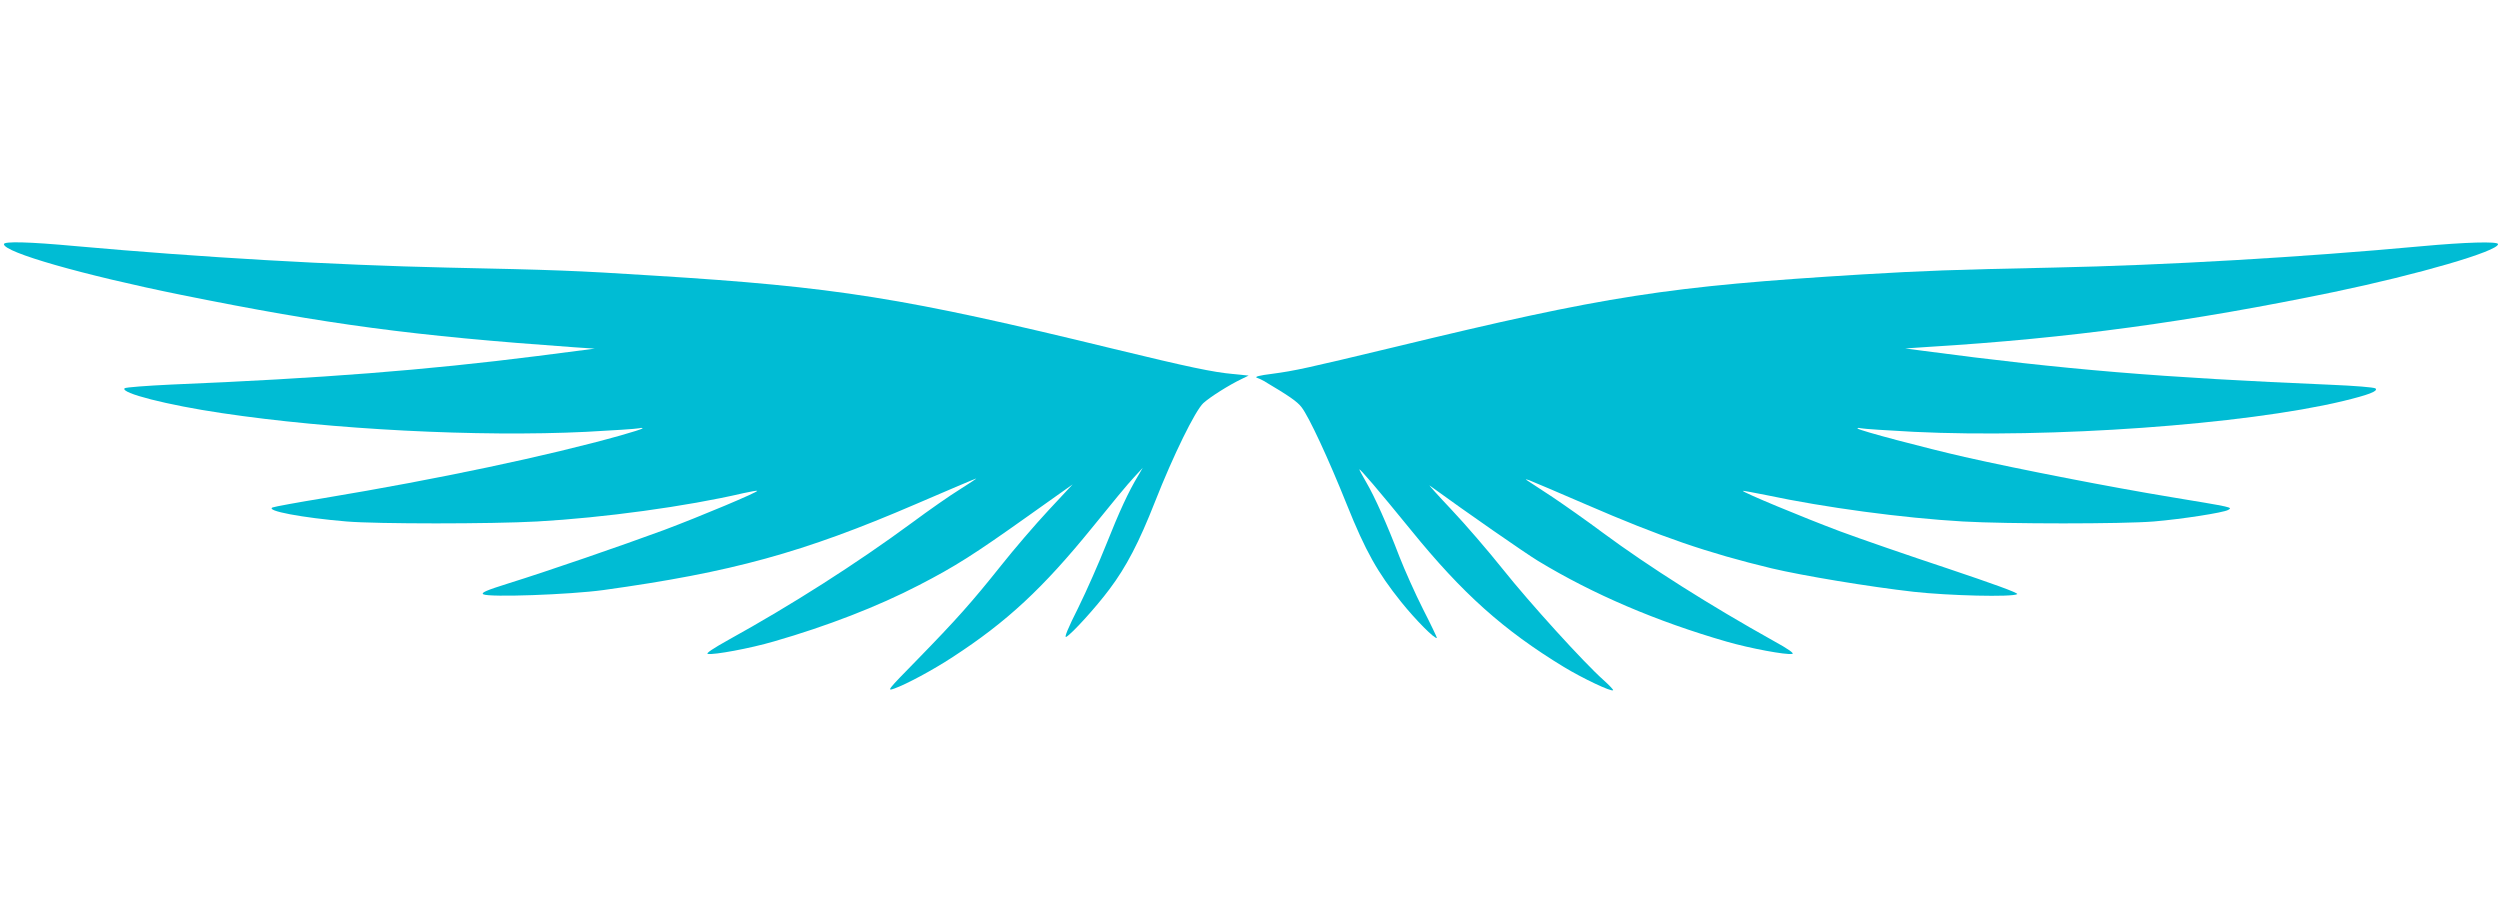 <?xml version="1.0" standalone="no"?>
<!DOCTYPE svg PUBLIC "-//W3C//DTD SVG 20010904//EN"
 "http://www.w3.org/TR/2001/REC-SVG-20010904/DTD/svg10.dtd">
<svg version="1.0" xmlns="http://www.w3.org/2000/svg"
 width="1280pt" height="469pt" viewBox="0 0 1280 469"
 preserveAspectRatio="xMidYMid meet">
<g transform="translate(0,469) scale(0.1,-0.1)"
fill="#00bcd4" stroke="none">
<path d="M20 3440 c0 -42 401 -157 909 -260 753 -152 1182 -209 2011 -268
l105 -7 -295 -38 c-568 -72 -1102 -114 -1874 -146 -126 -6 -233 -14 -238 -19
-24 -24 220 -86 497 -127 560 -84 1315 -123 1866 -96 134 7 255 15 269 18 14
3 22 3 19 -1 -3 -3 -53 -19 -110 -35 -373 -105 -936 -224 -1519 -321 -135 -22
-254 -44 -264 -48 -40 -17 152 -53 379 -72 156 -13 739 -13 975 0 340 19 765
77 1056 145 37 8 69 14 71 12 6 -6 -289 -130 -478 -201 -217 -80 -594 -210
-793 -272 -118 -37 -145 -49 -131 -57 30 -16 439 -2 615 22 656 91 1021 191
1599 440 167 72 306 131 309 131 3 0 -35 -25 -84 -56 -49 -30 -159 -107 -244
-170 -288 -212 -618 -422 -940 -600 -79 -44 -118 -70 -106 -72 31 -6 216 28
339 64 271 78 532 179 742 288 188 97 283 158 556 352 l231 164 -124 -133
c-68 -73 -177 -200 -242 -282 -149 -187 -229 -277 -430 -483 -153 -156 -158
-162 -116 -147 61 22 194 93 298 161 278 181 461 351 715 664 91 113 186 228
212 255 l46 50 -24 -41 c-49 -81 -96 -183 -162 -349 -37 -93 -102 -241 -145
-328 -51 -101 -73 -154 -61 -148 29 16 152 151 222 245 85 113 151 239 233
448 94 239 206 466 247 504 34 31 130 92 197 124 l35 17 -79 8 c-102 9 -230
36 -609 128 -1079 263 -1422 318 -2360 376 -407 26 -501 29 -1057 41 -578 13
-1257 52 -1902 110 -239 22 -366 25 -366 10z"/>
<path d="M12395 3429 c-609 -56 -1306 -97 -1880 -109 -528 -11 -658 -16 -980
-35 -999 -61 -1309 -109 -2395 -372 -454 -109 -508 -121 -627 -137 -65 -8 -91
-15 -78 -20 11 -4 27 -11 35 -16 130 -77 172 -106 194 -135 38 -49 137 -262
232 -499 96 -239 157 -347 278 -498 73 -91 174 -193 183 -184 1 1 -30 67 -71
147 -40 79 -94 200 -121 269 -63 165 -127 308 -170 381 -19 33 -35 62 -35 65
0 9 98 -106 265 -311 262 -323 472 -511 782 -700 96 -58 243 -128 252 -119 3
2 -20 26 -50 53 -100 89 -377 394 -514 566 -75 94 -193 231 -263 305 -70 74
-120 130 -112 124 187 -136 486 -344 555 -386 282 -171 608 -310 965 -413 121
-35 305 -69 336 -63 13 2 -21 26 -96 67 -326 182 -636 378 -873 553 -83 62
-200 144 -258 183 -59 38 -115 76 -125 82 -17 11 -16 11 6 4 14 -5 145 -61
291 -124 383 -166 622 -248 950 -327 161 -38 498 -94 727 -120 180 -20 505
-28 530 -12 8 6 -126 54 -355 131 -202 67 -451 153 -553 191 -189 71 -502 201
-497 207 2 1 56 -9 121 -22 302 -64 696 -117 1006 -135 230 -13 815 -13 977 0
143 12 356 45 381 59 24 14 26 13 -293 66 -304 50 -776 142 -1055 205 -201 46
-539 135 -549 146 -3 4 5 4 19 1 14 -3 135 -11 269 -18 698 -34 1692 37 2195
157 132 32 183 51 169 65 -6 6 -109 14 -229 19 -871 37 -1358 77 -2089 174
l-90 12 120 8 c720 44 1336 128 2075 281 436 91 840 209 840 245 0 15 -168 10
-395 -11z"/>
</g>
</svg>
